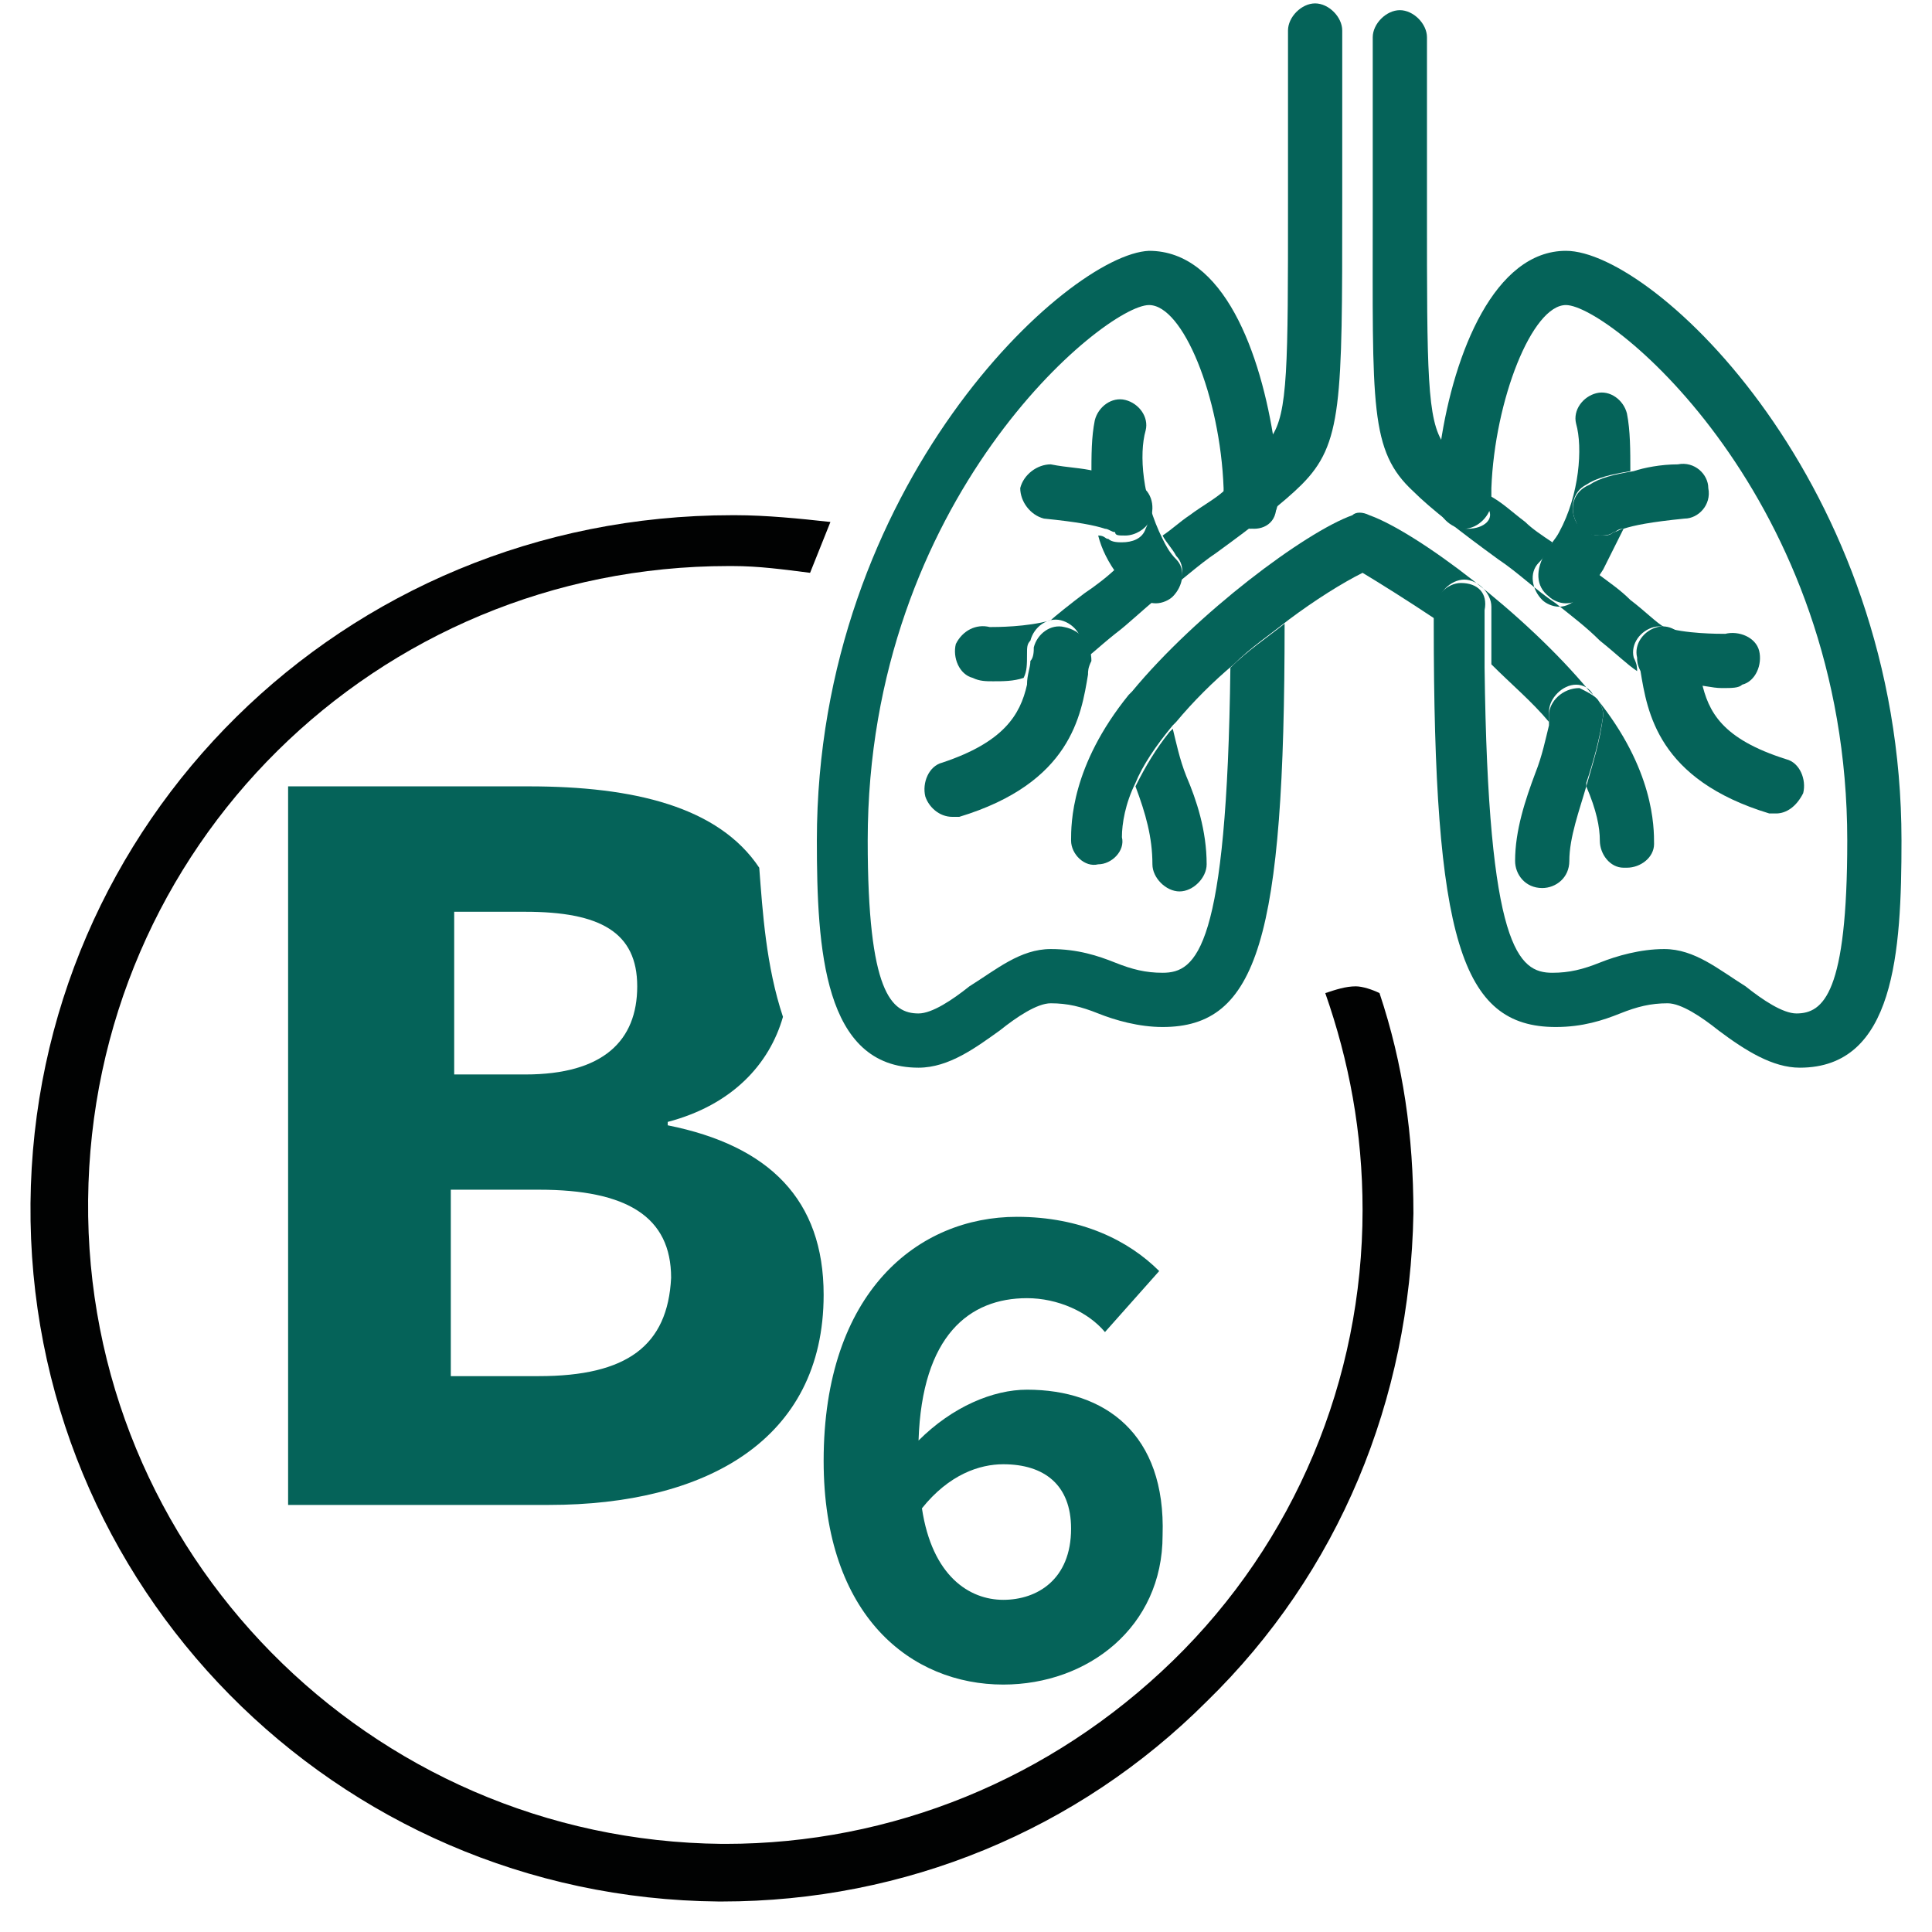 <svg width="57" height="57" viewBox="0 0 57 57" fill="none" xmlns="http://www.w3.org/2000/svg">
<path d="M0.9 35.5C0.8 46.8 9.9 56 21.2 56.1H21.3C26.7 56.1 31.8 54 35.6 50.2C39.5 46.4 41.6 41.3 41.7 35.8C41.7 33.5 41.4 31.4 40.7 29.3C40.5 29.2 40.2 29.1 40 29.1C39.7 29.1 39.4 29.2 39.1 29.3C39.8 31.3 40.2 33.4 40.2 35.7C40.2 40.7 38.2 45.5 34.6 49C31 52.5 26.3 54.4 21.4 54.4H21.3C10.9 54.3 2.5 45.8 2.6 35.4C2.7 25 11.1 16.7 21.5 16.7H21.6C22.4 16.7 23.1 16.8 23.9 16.9C24.1 16.4 24.3 15.9 24.5 15.4C23.6 15.3 22.6 15.2 21.7 15.2H21.6C10.1 15.2 1 24.3 0.9 35.5Z" fill="#010202"/>
<path d="M15.6 23.2H8.5V44.4H16.2C20.8 44.4 24.3 42.5 24.3 38.2C24.3 35.4 22.7 33.8 19.7 33.2V33.1C21.6 32.6 22.7 31.4 23.1 30C22.6 28.5 22.5 26.9 22.4 25.6C21.2 23.8 18.7 23.2 15.6 23.2ZM13.3 26.9H15.5C17.7 26.9 18.8 27.5 18.8 29.1C18.8 30.7 17.8 31.7 15.5 31.7H13.4V26.9H13.3ZM15.9 40.6H13.3V35.1H15.9C18.5 35.1 19.8 35.9 19.8 37.7C19.7 39.7 18.5 40.6 15.9 40.6Z" fill="#056359"/>
<path d="M30.3 41C29.3 41 28.1 41.5 27.1 42.5C27.2 39.4 28.6 38.3 30.3 38.3C31.2 38.3 32.1 38.7 32.6 39.3L34.2 37.5C33.3 36.6 31.9 35.9 30 35.9C27.1 35.9 24.3 38.1 24.3 43.1C24.3 47.7 26.9 49.7 29.6 49.7C32.1 49.7 34.3 48 34.3 45.3C34.4 42.3 32.6 41 30.3 41ZM29.6 47.2C28.6 47.2 27.5 46.5 27.2 44.5C28 43.5 28.9 43.2 29.6 43.2C30.8 43.2 31.6 43.8 31.6 45.1C31.6 46.6 30.6 47.2 29.6 47.2Z" fill="#056359"/>
<path d="M37 15.6C36.6 15.6 36.2 15.2 36.2 14.8C36.2 14.7 36.2 14.5 36.2 14.4C35.9 14.7 35.5 14.9 35.1 15.2C34.8 15.4 34.6 15.6 34.3 15.8C34.4 16 34.6 16.2 34.7 16.4C35 16.7 34.9 17.2 34.6 17.5C34.5 17.6 34.3 17.7 34.1 17.7C33.9 17.7 33.6 17.6 33.5 17.4C33.3 17.2 33.2 17 33 16.7C32.7 17 32.3 17.3 32 17.5C31.6 17.8 31.1 18.2 31 18.3C30.3 18.5 29.4 18.5 29.2 18.5C28.8 18.4 28.4 18.6 28.2 19C28.1 19.4 28.3 19.9 28.7 20C28.9 20.1 29.1 20.1 29.3 20.1C29.6 20.1 29.9 20.1 30.2 20C30.3 19.8 30.3 19.6 30.3 19.3C30.3 19.1 30.3 19 30.4 18.9C30.5 18.5 30.9 18.2 31.3 18.3C31.7 18.4 32 18.8 31.9 19.2C31.9 19.3 31.9 19.4 31.8 19.6C32.1 19.4 32.4 19.1 32.9 18.7C33.3 18.4 33.7 18 34.2 17.6C34.8 17.2 35.3 16.7 35.9 16.3C37 15.5 37.9 14.8 38.4 14.3C39.6 13.1 39.6 11.9 39.6 6C39.6 4.6 39.6 2.9 39.6 0.9C39.6 0.5 39.2 0.1 38.8 0.1C38.4 0.1 38 0.5 38 0.9C38 2.9 38 4.6 38 6C38 10.8 38 12.2 37.5 12.9C37.6 13.5 37.6 14 37.6 14.6C37.8 15.3 37.4 15.6 37 15.6Z" fill="#056359"/>
<path d="M34.1 17.8C34.3 17.8 34.5 17.7 34.6 17.6C34.9 17.3 35 16.8 34.7 16.5C34.5 16.3 34.4 16.1 34.3 15.9C33.7 14.7 33.6 13.4 33.8 12.7C33.9 12.3 33.6 11.9 33.2 11.8C32.8 11.7 32.4 12 32.3 12.4C32.2 12.9 32.2 13.4 32.2 14.1C32.8 14.2 33.2 14.3 33.5 14.5C33.9 14.7 34 15.2 33.8 15.6C33.7 15.9 33.4 16 33.1 16C33 16 32.8 16 32.7 15.9C32.6 15.9 32.6 15.8 32.4 15.8C32.5 16.2 32.7 16.6 33 17C33.1 17.2 33.3 17.4 33.5 17.7C33.7 17.7 33.9 17.8 34.1 17.8Z" fill="#056359"/>
<path d="M33.2 15.8C33.5 15.8 33.8 15.6 33.9 15.4C34.1 15 34 14.5 33.6 14.3C33.3 14.1 32.9 14 32.3 13.9C31.9 13.8 31.5 13.8 31 13.7C30.6 13.7 30.2 14 30.1 14.4C30.1 14.8 30.4 15.2 30.8 15.3C31.8 15.4 32.3 15.5 32.6 15.6C32.7 15.6 32.8 15.7 32.9 15.7C32.9 15.8 33 15.8 33.2 15.8Z" fill="#056359"/>
<path d="M31.4 18.5C31 18.4 30.6 18.7 30.5 19.1C30.5 19.2 30.5 19.4 30.4 19.5C30.4 19.7 30.3 19.9 30.3 20.2C30.1 21.1 29.6 21.9 27.8 22.5C27.4 22.6 27.2 23.1 27.3 23.5C27.4 23.8 27.7 24.1 28.1 24.1C28.2 24.1 28.3 24.1 28.3 24.1C31.6 23.1 31.9 21.1 32.1 19.9C32.1 19.8 32.1 19.7 32.2 19.5C32.2 19 31.9 18.6 31.4 18.5Z" fill="#056359"/>
<path d="M33.5 23.2C33.5 23.2 33.6 23.2 33.5 23.2C33.8 24 34 24.7 34 25.5C34 25.9 34.4 26.3 34.8 26.3C35.2 26.3 35.6 25.9 35.6 25.5C35.6 24.5 35.3 23.6 35 22.9C34.8 22.4 34.7 21.9 34.6 21.5L34.5 21.6C34.1 22.1 33.8 22.6 33.5 23.2Z" fill="#056359"/>
<path d="M24.1 24.8C24.1 28 24.3 31.5 27.1 31.5C28 31.5 28.8 30.9 29.5 30.4C30 30 30.6 29.6 31 29.6C31.5 29.6 31.9 29.7 32.4 29.9C32.9 30.1 33.6 30.3 34.3 30.3C37.1 30.3 37.9 27.7 37.9 18.4C37.4 18.8 36.8 19.2 36.3 19.7C36.2 28 35.3 28.7 34.3 28.7C33.8 28.7 33.4 28.6 32.9 28.4C32.4 28.2 31.8 28 31 28C30.1 28 29.4 28.6 28.6 29.1C28.1 29.5 27.5 29.9 27.1 29.9C26.3 29.9 25.6 29.3 25.6 24.8C25.6 14.7 32.6 9 33.9 9C34.9 9 36 11.7 36.1 14.4C36.1 14.5 36.1 14.7 36.1 14.8C36.1 15.2 36.5 15.6 36.9 15.6C37.3 15.6 37.7 15.2 37.7 14.8C37.7 14.3 37.7 13.7 37.6 13.1C37.2 10.4 36.1 7.4 33.9 7.4C31.5 7.5 24.1 14.3 24.1 24.8Z" fill="#056359"/>
<path d="M43.3 15.6C42.9 15.6 42.5 15.2 42.5 14.8C42.5 14.3 42.5 13.7 42.6 13.1C42.1 12.4 42.1 11 42.1 6.2C42.1 4.8 42.1 3.1 42.1 1.1C42.1 0.7 41.7 0.3 41.3 0.3C40.9 0.3 40.5 0.7 40.5 1.1C40.5 3.1 40.5 4.8 40.5 6.2C40.5 12 40.4 13.3 41.7 14.5C42.2 15 43.1 15.7 44.2 16.5C44.8 16.9 45.3 17.4 45.9 17.8C46.4 18.2 46.8 18.5 47.2 18.9C47.7 19.3 48 19.6 48.3 19.8C48.3 19.7 48.3 19.6 48.2 19.4C48.1 19 48.4 18.6 48.8 18.5C49.2 18.4 49.6 18.7 49.7 19.1C49.7 19.2 49.7 19.4 49.8 19.5C49.8 19.7 49.9 19.9 49.9 20.2C50.2 20.2 50.5 20.3 50.8 20.3C51.1 20.3 51.3 20.3 51.4 20.2C51.8 20.1 52 19.6 51.9 19.2C51.8 18.8 51.3 18.6 50.9 18.7C50.7 18.7 49.7 18.7 49.1 18.5C48.9 18.4 48.5 18 48.1 17.7C47.8 17.4 47.5 17.2 47.1 16.9C47 17.1 46.8 17.3 46.6 17.6C46.4 17.8 46.2 17.9 46 17.9C45.8 17.9 45.6 17.8 45.5 17.7C45.2 17.4 45.1 16.9 45.4 16.6C45.6 16.4 45.7 16.2 45.8 16C45.5 15.8 45.2 15.6 45 15.4C44.6 15.1 44.3 14.8 43.9 14.6C43.9 14.7 43.9 14.9 43.9 15C44.1 15.3 43.8 15.6 43.3 15.6Z" fill="#056359"/>
<path d="M45.7 17.6C45.8 17.7 46 17.8 46.2 17.8C46.4 17.8 46.7 17.7 46.8 17.5C47 17.3 47.1 17.1 47.3 16.8C47.5 16.4 47.7 16 47.9 15.6C47.8 15.6 47.7 15.7 47.6 15.7C47.5 15.8 47.4 15.8 47.2 15.8C46.9 15.8 46.6 15.6 46.5 15.4C46.3 15 46.4 14.5 46.8 14.3C47.1 14.1 47.5 14 48.1 13.9C48.1 13.3 48.1 12.7 48 12.2C47.9 11.8 47.5 11.5 47.1 11.6C46.7 11.7 46.4 12.1 46.5 12.5C46.7 13.2 46.6 14.6 46 15.7C45.9 15.9 45.7 16.1 45.6 16.3C45.3 16.8 45.3 17.3 45.7 17.6Z" fill="#056359"/>
<path d="M46.5 15.4C46.6 15.7 46.9 15.8 47.2 15.8C47.3 15.8 47.5 15.8 47.6 15.7C47.7 15.7 47.7 15.6 47.9 15.6C48.2 15.5 48.7 15.4 49.7 15.3C50.1 15.3 50.5 14.9 50.4 14.4C50.4 14 50 13.6 49.5 13.7C49 13.7 48.5 13.8 48.2 13.9C47.6 14 47.2 14.1 46.9 14.3C46.4 14.5 46.3 15 46.5 15.4Z" fill="#056359"/>
<path d="M49.8 19.1C49.7 18.7 49.3 18.4 48.9 18.5C48.5 18.6 48.2 19 48.3 19.4C48.3 19.5 48.3 19.6 48.4 19.8C48.6 21 48.9 23 52.2 24C52.3 24 52.4 24 52.4 24C52.7 24 53 23.8 53.2 23.4C53.3 23 53.1 22.5 52.7 22.4C50.8 21.8 50.4 21 50.2 20.1C50.1 19.9 50.1 19.7 50.1 19.4C49.8 19.4 49.8 19.2 49.8 19.1Z" fill="#056359"/>
<path d="M46.8 23.2C47.1 23.9 47.2 24.4 47.2 24.8C47.2 25.2 47.5 25.6 47.9 25.6C47.9 25.6 47.9 25.6 48 25.6C48.4 25.6 48.8 25.3 48.8 24.9C48.8 24.4 48.8 22.7 47.1 20.6C47.2 20.7 47.3 20.9 47.3 21.1C47.2 21.9 47 22.5 46.8 23.2Z" fill="#056359"/>
<path d="M40.2 16.9C40.7 17.2 41.5 17.7 42.4 18.3C42.4 18.2 42.4 18 42.4 17.9C42.4 17.5 42.8 17.1 43.2 17.1C43.6 17.1 44 17.5 44 17.9C44 18.5 44 19.1 44 19.6C44.6 20.2 45.2 20.7 45.7 21.3C45.7 21.2 45.7 21.1 45.7 21C45.7 20.6 46.1 20.2 46.5 20.2C46.7 20.2 46.9 20.3 47 20.5L46.9 20.4C45 18.1 41.8 15.7 40.4 15.2C40.2 15.1 40 15.1 39.9 15.2C38.5 15.7 35.3 18.1 33.4 20.4L33.3 20.5C31.6 22.6 31.6 24.3 31.6 24.8C31.6 25.2 32 25.6 32.4 25.5C32.8 25.5 33.2 25.1 33.1 24.7C33.1 24.3 33.2 23.7 33.5 23.1C33.7 22.6 34.1 22 34.6 21.4L34.7 21.3C35.2 20.7 35.8 20.1 36.4 19.6C36.9 19.1 37.5 18.7 38 18.3C38.8 17.7 39.6 17.2 40.2 16.9Z" fill="#056359"/>
<path d="M45.7 21.1C45.7 21.2 45.7 21.3 45.7 21.4C45.6 21.8 45.5 22.3 45.3 22.8C45 23.6 44.7 24.5 44.7 25.4C44.7 25.8 45 26.2 45.5 26.2C45.9 26.2 46.3 25.9 46.3 25.4C46.3 24.7 46.6 23.9 46.8 23.2V23.1C47 22.5 47.2 21.8 47.3 21.1C47.3 20.9 47.2 20.7 47.1 20.6C47 20.5 46.8 20.4 46.6 20.3C46.1 20.3 45.7 20.7 45.7 21.1Z" fill="#056359"/>
<path d="M43.1 17.2C42.7 17.2 42.3 17.6 42.3 18C42.3 18.1 42.3 18.3 42.3 18.4C42.3 27.7 43.1 30.3 45.9 30.3C46.7 30.3 47.3 30.1 47.8 29.9C48.3 29.7 48.7 29.6 49.2 29.6C49.6 29.6 50.2 30 50.7 30.4C51.5 31 52.3 31.5 53.1 31.5C55.9 31.5 56.1 28.1 56.1 24.8C56.1 14.3 48.8 7.4 46.2 7.4C44.1 7.4 42.9 10.4 42.5 13.1C42.4 13.7 42.4 14.2 42.4 14.8C42.4 15.2 42.8 15.6 43.2 15.6C43.6 15.6 44 15.2 44 14.8C44 14.7 44 14.5 44 14.4C44.1 11.8 45.2 9 46.2 9C47.5 9 54.5 14.7 54.5 24.8C54.5 29.3 53.8 29.9 53 29.9C52.6 29.9 52 29.5 51.5 29.1C50.7 28.6 50 28 49.1 28C48.4 28 47.7 28.2 47.2 28.4C46.7 28.6 46.3 28.7 45.8 28.7C44.8 28.7 43.9 28 43.8 19.7C43.8 19.2 43.8 18.6 43.8 18C43.9 17.5 43.6 17.2 43.1 17.2Z" fill="#056359"/>
</svg>
